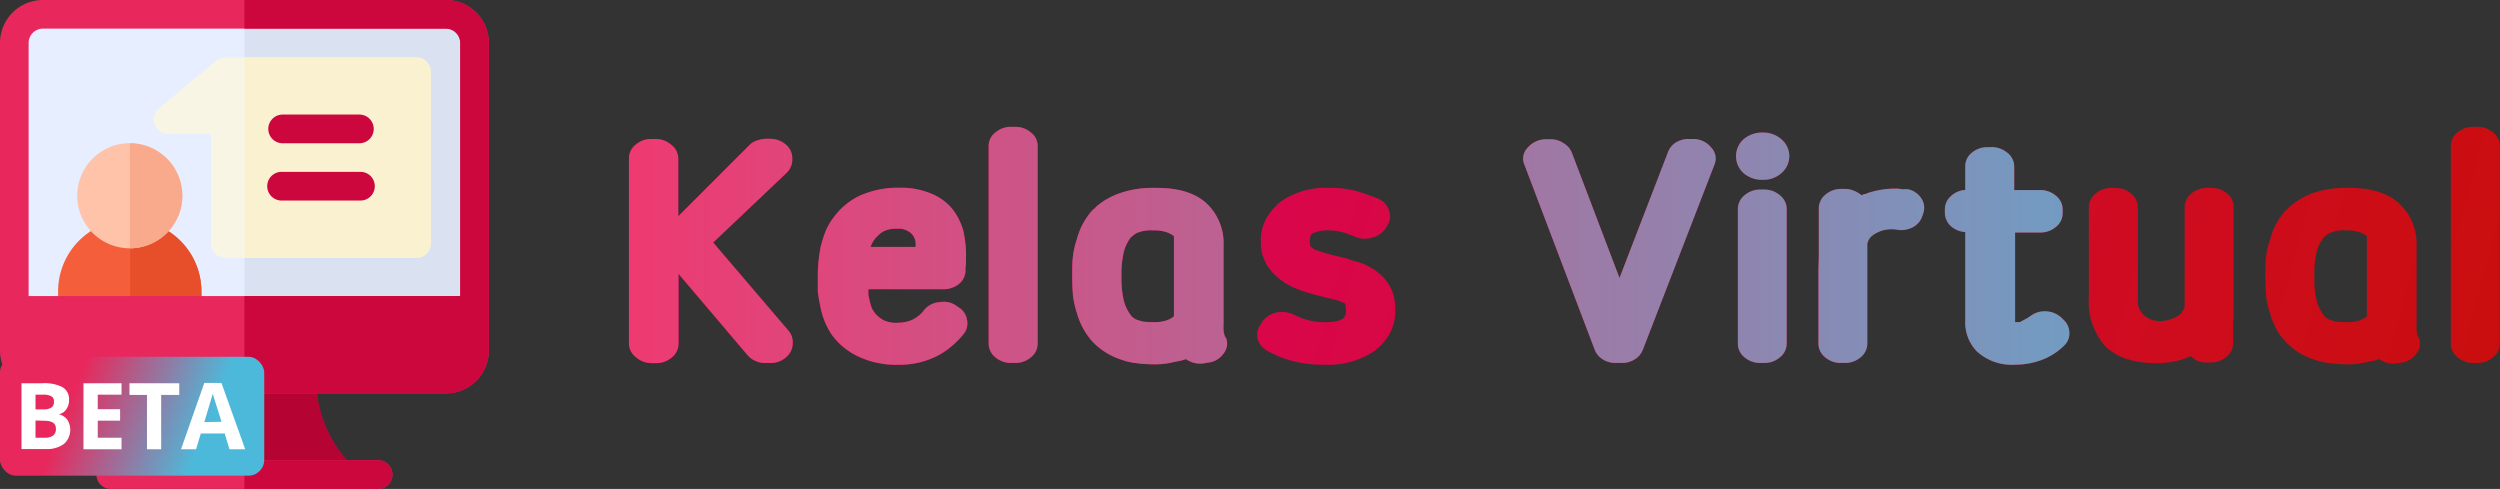 <svg xmlns="http://www.w3.org/2000/svg" xmlns:xlink="http://www.w3.org/1999/xlink" viewBox="0 0 315.33 61.67"><rect x="0" y="0" width="315.33" height="61.67" fill="#333333" stroke="none"/><defs><linearGradient id="a" x1="3.17" y1="17.41" x2="35.34" y2="4.87" gradientTransform="matrix(1, 0, 0, -1, -1.67, 64)" gradientUnits="userSpaceOnUse"><stop offset="0.24" stop-color="#e8285c"/><stop offset="0.74" stop-color="#4db9da"/></linearGradient><linearGradient id="b" x1="48.12" y1="43.97" x2="305.28" y2="-25.42" gradientTransform="matrix(1, 0, 0, -1, 0, 64)" gradientUnits="userSpaceOnUse"><stop offset="0" stop-color="#e50078"/><stop offset="1" stop-color="#ca0e0e"/></linearGradient><linearGradient id="c" x1="81" y1="32.32" x2="317" y2="32.32" gradientTransform="matrix(1, 0, 0, -1, 0, 64)" gradientUnits="userSpaceOnUse"><stop offset="0" stop-color="#ee3a71"/><stop offset="1" stop-color="#4db9da"/></linearGradient><linearGradient id="d" x1="48.93" y1="46.94" x2="306.08" y2="-22.45" xlink:href="#b"/><linearGradient id="e" y1="29.15" y2="29.15" xlink:href="#c"/><linearGradient id="f" x1="50.91" y1="54.3" x2="308.07" y2="-15.09" xlink:href="#b"/><linearGradient id="g" y1="33.11" y2="33.11" xlink:href="#c"/><linearGradient id="h" x1="51.13" y1="55.1" x2="308.29" y2="-14.29" xlink:href="#b"/><linearGradient id="i" y1="29.15" y2="29.15" xlink:href="#c"/><linearGradient id="j" x1="52.59" y1="60.51" x2="309.75" y2="-8.88" xlink:href="#b"/><linearGradient id="l" x1="56.2" y1="73.91" x2="313.36" y2="4.52" xlink:href="#b"/><linearGradient id="m" y1="32.32" y2="32.32" xlink:href="#c"/><linearGradient id="n" x1="57.23" y1="77.71" x2="314.39" y2="8.32" xlink:href="#b"/><linearGradient id="o" y1="32.75" y2="32.75" xlink:href="#c"/><linearGradient id="p" x1="57.28" y1="77.9" x2="314.44" y2="8.5" xlink:href="#b"/><linearGradient id="q" y1="29.26" y2="29.26" xlink:href="#c"/><linearGradient id="r" x1="59.02" y1="84.36" x2="316.18" y2="14.97" xlink:href="#b"/><linearGradient id="s" y1="31.75" y2="31.75" xlink:href="#c"/><linearGradient id="t" x1="59.92" y1="87.69" x2="317.08" y2="18.3" xlink:href="#b"/><linearGradient id="v" x1="61.34" y1="92.95" x2="318.5" y2="23.56" xlink:href="#b"/><linearGradient id="x" x1="63.43" y1="100.69" x2="320.59" y2="31.3" xlink:href="#b"/></defs><title>title_fitur_kelasvirtual</title><path d="M3.59,2.41H61.41V38.54H3.59Z" transform="translate(-1.67)" style="fill:#e6eeff"/><path d="M32.5,2.41H61.41V38.54H32.5Z" transform="translate(-1.67)" style="fill:#dae2f2"/><path d="M25.27,41H10.82A1.81,1.81,0,0,1,9,39.14v-2.4a9,9,0,1,1,18.07,0v2.4A1.81,1.81,0,0,1,25.27,41Z" transform="translate(-1.67)" style="fill:#f45e3a"/><path d="M25.27,41a1.81,1.81,0,0,0,1.81-1.81v-2.4a9,9,0,0,0-9-9V41Z" transform="translate(-1.67)" style="fill:#e64f2a"/><path d="M18.05,31.32a6.63,6.63,0,1,1,6.62-6.63A6.64,6.64,0,0,1,18.05,31.32Z" transform="translate(-1.67)" style="fill:#ffc3aa"/><path d="M24.67,24.69a6.63,6.63,0,0,0-6.62-6.62V31.32A6.64,6.64,0,0,0,24.67,24.69Z" transform="translate(-1.67)" style="fill:#faaa8c"/><path d="M46,58.73,44.9,57.41a15.41,15.41,0,0,1-3.37-9.59A1.81,1.81,0,0,0,39.73,46H25.27a1.81,1.81,0,0,0-1.8,1.81,15.41,15.41,0,0,1-3.37,9.59l-1.05,1.32a1.8,1.8,0,0,0-.22,1.91H46.17A1.81,1.81,0,0,0,46,58.73Z" transform="translate(-1.67)" style="fill:#cc073d"/><path d="M44.9,57.41a15.41,15.41,0,0,1-3.37-9.59A1.81,1.81,0,0,0,39.73,46H32.5V60.64H46.17A1.81,1.81,0,0,0,46,58.73Z" transform="translate(-1.67)" style="fill:#b50434"/><path d="M49.36,61.67H15.64a1.81,1.81,0,1,1,0-3.62H49.36a1.81,1.81,0,0,1,0,3.62Z" transform="translate(-1.67)" style="fill:#e8285c"/><path d="M49.36,58.05H32.5v3.62H49.36a1.81,1.81,0,0,0,0-3.62Z" transform="translate(-1.67)" style="fill:#cc073d"/><path d="M57.91,0H7.09A5.42,5.42,0,0,0,1.67,5.42V44.2a5.42,5.42,0,0,0,5.42,5.42H57.91a5.42,5.42,0,0,0,5.42-5.42V5.42A5.42,5.42,0,0,0,57.91,0Zm1.81,37.34H5.28V5.42A1.81,1.81,0,0,1,7.09,3.61H57.91a1.81,1.81,0,0,1,1.81,1.81Z" transform="translate(-1.67)" style="fill:#e8285c"/><path d="M57.91,0H32.5V3.61H57.91a1.81,1.81,0,0,1,1.81,1.81V37.34H32.5V49.62H57.91a5.42,5.42,0,0,0,5.42-5.42V5.42A5.42,5.42,0,0,0,57.91,0Z" transform="translate(-1.67)" style="fill:#cc073d"/><path d="M54.18,32.52H30.09a1.8,1.8,0,0,1-1.8-1.81V16.86H22.87a1.8,1.8,0,0,1-1.16-3.19l7.23-6a1.74,1.74,0,0,1,1.15-.42H54.18A1.81,1.81,0,0,1,56,9V30.71A1.81,1.81,0,0,1,54.18,32.52Z" transform="translate(-1.67)" style="fill:#f9f5e5"/><path d="M54.18,7.23H32.5V32.52H54.18A1.81,1.81,0,0,0,56,30.71V9A1.81,1.81,0,0,0,54.18,7.23Z" transform="translate(-1.67)" style="fill:#f9f1cf"/><path d="M47,18.07H37.32a1.81,1.81,0,0,1,0-3.62H47a1.81,1.81,0,1,1,0,3.62Z" transform="translate(-1.67)" style="fill:#cc073d"/><path d="M47,25.29H37.32a1.81,1.81,0,1,1,0-3.61H47a1.81,1.81,0,1,1,0,3.61Z" transform="translate(-1.67)" style="fill:#cc073d"/><rect y="45" width="33.33" height="15" rx="2" style="fill:url(#a)"/><path d="M4.38,48.34H7a5,5,0,0,1,2.57.5,1.76,1.76,0,0,1,.81,1.61A2,2,0,0,1,10,51.67a1.4,1.4,0,0,1-.93.58v0A1.84,1.84,0,0,1,10.2,53,2.39,2.39,0,0,1,9.73,56a3.58,3.58,0,0,1-2.23.64H4.38Zm1.77,3.3h1a1.84,1.84,0,0,0,1-.23.8.8,0,0,0,.32-.73A.7.7,0,0,0,8.18,50a2.19,2.19,0,0,0-1.1-.22H6.15Zm0,1.4v2.17H7.3a1.72,1.72,0,0,0,1.08-.28,1,1,0,0,0,.34-.86c0-.69-.49-1-1.48-1Z" transform="translate(-1.67)" style="fill:#fff"/><path d="M17,56.67h-4.8V48.34H17v1.44H14v1.83h2.82v1.45H14v2.15h3Z" transform="translate(-1.67)" style="fill:#fff"/><path d="M22,56.67H20.21V49.81H18V48.34h6.28v1.47H22Z" transform="translate(-1.67)" style="fill:#fff"/><path d="M30.61,56.67l-.6-2H27l-.6,2h-1.9l2.94-8.37h2.16l3,8.37Zm-1-3.47c-.56-1.79-.87-2.81-.95-3l-.14-.56q-.2.72-1.08,3.6Z" transform="translate(-1.67)" style="fill:#fff"/><path d="M101.6,20.17a2.32,2.32,0,0,1-.79,1.7l-9.19,8.72,9.49,11.11a2.13,2.13,0,0,1,.54,1.49v.12a2.22,2.22,0,0,1-.84,1.75,2.84,2.84,0,0,1-2,.72h-.54a2.93,2.93,0,0,1-2.32-1l-8.7-10.25,0,8.8a2.22,2.22,0,0,1-.84,1.75,3,3,0,0,1-2,.72h-.49a3,3,0,0,1-2-.72A2.22,2.22,0,0,1,81,43.31V20a2.21,2.21,0,0,1,.84-1.74,3,3,0,0,1,2-.73h.49a3,3,0,0,1,2,.73A2.21,2.21,0,0,1,87.22,20v7.28l9-9a2.2,2.2,0,0,1,.93-.55,3.21,3.21,0,0,1,1.14-.22h.5a3,3,0,0,1,2,.73A2.21,2.21,0,0,1,101.6,20Z" transform="translate(-1.67)" style="fill:url(#b)"/><path d="M101.6,20.17a2.32,2.32,0,0,1-.79,1.7l-9.19,8.72,9.49,11.11a2.13,2.13,0,0,1,.54,1.49v.12a2.22,2.22,0,0,1-.84,1.75,2.84,2.84,0,0,1-2,.72h-.54a2.93,2.93,0,0,1-2.32-1l-8.7-10.25,0,8.8a2.22,2.22,0,0,1-.84,1.75,3,3,0,0,1-2,.72h-.49a3,3,0,0,1-2-.72A2.22,2.22,0,0,1,81,43.31V20a2.21,2.21,0,0,1,.84-1.74,3,3,0,0,1,2-.73h.49a3,3,0,0,1,2,.73A2.21,2.21,0,0,1,87.22,20v7.28l9-9a2.2,2.2,0,0,1,.93-.55,3.21,3.21,0,0,1,1.14-.22h.5a3,3,0,0,1,2,.73A2.21,2.21,0,0,1,101.6,20Z" transform="translate(-1.67)" style="fill:url(#c)"/><path d="M117.16,31.15v-.47a1.78,1.78,0,0,0-.89-1.49,2.26,2.26,0,0,0-1.38-.34,3.6,3.6,0,0,0-1.88.38,4.55,4.55,0,0,0-.79.68,3.27,3.27,0,0,0-.74,1.24Zm5.48,7.65a2.22,2.22,0,0,1,1,1.54,2.12,2.12,0,0,1-.39,1.74,10.49,10.49,0,0,1-1.39,1.45,9.2,9.2,0,0,1-1.73,1.23A10.34,10.34,0,0,1,115,46a11,11,0,0,1-5.14-1.07,8.65,8.65,0,0,1-3.31-2.76,9.53,9.53,0,0,1-1.43-3.66,15.92,15.92,0,0,1-.3-1.79c0-.62,0-1.26,0-1.91a17.13,17.13,0,0,1,.1-1.92,17.44,17.44,0,0,1,.29-1.87,17,17,0,0,1,.6-1.87,7.42,7.42,0,0,1,1-1.71,8.65,8.65,0,0,1,3.31-2.76,11.85,11.85,0,0,1,5-1,9.82,9.82,0,0,1,3.85.68,6.66,6.66,0,0,1,2.82,2,8,8,0,0,1,1.38,2.72c.1.46.18.92.24,1.41a10,10,0,0,1,.1,1.44,3.44,3.44,0,0,1,0,.51v.64a3.24,3.24,0,0,1-.06.64v.55a2.24,2.24,0,0,1-.93,1.62,3.1,3.1,0,0,1-1.93.59h-9.39a5.51,5.51,0,0,0,0,.6c0,.23.08.5.15.81s.15.58.25.89a3.36,3.36,0,0,0,.44.73,3.66,3.66,0,0,0,1.19.93,3.7,3.7,0,0,0,1.83.26,4.12,4.12,0,0,0,1.82-.43,7,7,0,0,0,.75-.51,3.93,3.93,0,0,0,.59-.64,2.69,2.69,0,0,1,1.92-1,3.09,3.09,0,0,1,1.14,0,3,3,0,0,1,1,.43Z" transform="translate(-1.67)" style="fill:url(#d)"/><path d="M117.16,31.15v-.47a1.78,1.78,0,0,0-.89-1.49,2.26,2.26,0,0,0-1.38-.34,3.6,3.6,0,0,0-1.88.38,4.55,4.55,0,0,0-.79.68,3.27,3.27,0,0,0-.74,1.24Zm5.48,7.65a2.22,2.22,0,0,1,1,1.54,2.12,2.12,0,0,1-.39,1.74,10.49,10.49,0,0,1-1.39,1.45,9.2,9.2,0,0,1-1.73,1.23A10.34,10.34,0,0,1,115,46a11,11,0,0,1-5.14-1.07,8.65,8.65,0,0,1-3.31-2.76,9.53,9.53,0,0,1-1.43-3.66,15.92,15.92,0,0,1-.3-1.79c0-.62,0-1.26,0-1.91a17.13,17.13,0,0,1,.1-1.92,17.44,17.44,0,0,1,.29-1.87,17,17,0,0,1,.6-1.87,7.42,7.42,0,0,1,1-1.71,8.65,8.65,0,0,1,3.31-2.76,11.85,11.85,0,0,1,5-1,9.82,9.82,0,0,1,3.85.68,6.66,6.66,0,0,1,2.82,2,8,8,0,0,1,1.38,2.72c.1.46.18.92.24,1.41a10,10,0,0,1,.1,1.44,3.44,3.44,0,0,1,0,.51v.64a3.24,3.24,0,0,1-.06.64v.55a2.24,2.24,0,0,1-.93,1.62,3.1,3.1,0,0,1-1.93.59h-9.39a5.51,5.51,0,0,0,0,.6c0,.23.08.5.15.81s.15.58.25.89a3.36,3.36,0,0,0,.44.73,3.66,3.66,0,0,0,1.19.93,3.7,3.7,0,0,0,1.83.26,4.12,4.12,0,0,0,1.82-.43,7,7,0,0,0,.75-.51,3.93,3.93,0,0,0,.59-.64,2.69,2.69,0,0,1,1.92-1,3.09,3.09,0,0,1,1.14,0,3,3,0,0,1,1,.43Z" transform="translate(-1.67)" style="fill:url(#e)"/><path d="M129.71,16a3,3,0,0,1,2,.72,2.12,2.12,0,0,1,.84,1.71V43.31a2.22,2.22,0,0,1-.84,1.75,3,3,0,0,1-2,.72h-.5a3,3,0,0,1-2-.72,2.22,2.22,0,0,1-.84-1.75V18.43a2.12,2.12,0,0,1,.84-1.71,3,3,0,0,1,2-.72Z" transform="translate(-1.67)" style="fill:url(#f)"/><path d="M129.71,16a3,3,0,0,1,2,.72,2.12,2.12,0,0,1,.84,1.71V43.31a2.22,2.22,0,0,1-.84,1.75,3,3,0,0,1-2,.72h-.5a3,3,0,0,1-2-.72,2.22,2.22,0,0,1-.84-1.75V18.43a2.12,2.12,0,0,1,.84-1.71,3,3,0,0,1,2-.72Z" transform="translate(-1.67)" style="fill:url(#g)"/><path d="M147.13,40.63a4.68,4.68,0,0,0,1.77-.25,3.31,3.31,0,0,0,.84-.47V29.79a3,3,0,0,0-.84-.47,4.64,4.64,0,0,0-1.77-.26,4.42,4.42,0,0,0-2.18.38,4.5,4.5,0,0,0-.69.56,5.22,5.22,0,0,0-.79,1.57,11.77,11.77,0,0,0-.34,3.28,11.69,11.69,0,0,0,.34,3.27,5.3,5.3,0,0,0,.79,1.58,1.41,1.41,0,0,0,.2.25,2.79,2.79,0,0,0,.49.34,8.66,8.66,0,0,0,.84.26A8.52,8.52,0,0,0,147.13,40.63Zm9.19,2a2,2,0,0,1-.35,2A2.69,2.69,0,0,1,154,45.74l-.49.09a3.07,3.07,0,0,1-2.23-.52.14.14,0,0,1-.09,0q-.34.12-.69.21l-.7.13a9.74,9.74,0,0,1-2.66.3,17.17,17.17,0,0,1-2.67-.22l-.79-.17-.74-.25a8.62,8.62,0,0,1-3.51-2.26,9,9,0,0,1-1.93-3.57,11.45,11.45,0,0,1-.49-2.17c-.07-.77-.1-1.6-.1-2.51s0-1.75.1-2.51a10.39,10.39,0,0,1,.49-2.13,9,9,0,0,1,.79-2,9.41,9.41,0,0,1,1.14-1.62l.35-.29a2.18,2.18,0,0,1,.34-.34A9.06,9.06,0,0,1,143,24.34a12.43,12.43,0,0,1,4.15-.64h.44q4.2,0,6.32,2A6.91,6.91,0,0,1,156,31V41a4.26,4.26,0,0,0,0,.64c0,.2.06.39.1.56A2.46,2.46,0,0,0,156.32,42.68Z" transform="translate(-1.67)" style="fill:url(#h)"/><path d="M147.13,40.63a4.68,4.68,0,0,0,1.77-.25,3.31,3.31,0,0,0,.84-.47V29.79a3,3,0,0,0-.84-.47,4.64,4.64,0,0,0-1.77-.26,4.42,4.42,0,0,0-2.18.38,4.5,4.5,0,0,0-.69.56,5.22,5.22,0,0,0-.79,1.57,11.77,11.77,0,0,0-.34,3.28,11.69,11.69,0,0,0,.34,3.27,5.3,5.3,0,0,0,.79,1.58,1.41,1.41,0,0,0,.2.25,2.79,2.79,0,0,0,.49.34,8.66,8.66,0,0,0,.84.26A8.52,8.52,0,0,0,147.13,40.63Zm9.19,2a2,2,0,0,1-.35,2A2.69,2.69,0,0,1,154,45.74l-.49.09a3.07,3.07,0,0,1-2.23-.52.14.14,0,0,1-.09,0q-.34.12-.69.21l-.7.13a9.74,9.74,0,0,1-2.66.3,17.17,17.17,0,0,1-2.67-.22l-.79-.17-.74-.25a8.62,8.62,0,0,1-3.51-2.26,9,9,0,0,1-1.93-3.57,11.45,11.45,0,0,1-.49-2.17c-.07-.77-.1-1.6-.1-2.51s0-1.75.1-2.51a10.39,10.39,0,0,1,.49-2.13,9,9,0,0,1,.79-2,9.41,9.41,0,0,1,1.14-1.62l.35-.29a2.18,2.18,0,0,1,.34-.34A9.06,9.06,0,0,1,143,24.34a12.43,12.43,0,0,1,4.15-.64h.44q4.2,0,6.32,2A6.91,6.91,0,0,1,156,31V41a4.26,4.26,0,0,0,0,.64c0,.2.06.39.1.56A2.46,2.46,0,0,0,156.32,42.68Z" transform="translate(-1.67)" style="fill:url(#i)"/><path d="M177.16,36.46a5.78,5.78,0,0,1,.49,2.52,5.94,5.94,0,0,1-.89,3.44A7.2,7.2,0,0,1,175,44.29,10.34,10.34,0,0,1,168.76,46a15,15,0,0,1-4.4-.56,13.91,13.91,0,0,1-2.76-1.15,2.59,2.59,0,0,1-1.29-1.49,2.14,2.14,0,0,1,.3-1.78l.24-.39a2.85,2.85,0,0,1,1.73-1.19,3.5,3.5,0,0,1,2.23.22,8.62,8.62,0,0,0,1.87.72,6.72,6.72,0,0,0,2.08.25,5.54,5.54,0,0,0,1.68-.17,2.26,2.26,0,0,0,.59-.25,1.23,1.23,0,0,0,.4-1.15,2.05,2.05,0,0,0-.05-.51.7.7,0,0,1,0-.21,1.83,1.83,0,0,0-.45-.22,5.24,5.24,0,0,0-1.13-.38l-2.23-.55-1.18-.34c-.36-.12-.73-.24-1.09-.39a8.32,8.32,0,0,1-2.17-1.23,6.45,6.45,0,0,1-1.78-2,8.11,8.11,0,0,1-.5-1.28,7.33,7.33,0,0,1-.14-1.44,5.57,5.57,0,0,1,.79-3.15,8.1,8.1,0,0,1,1.63-1.87,9.89,9.89,0,0,1,6.27-1.79,12,12,0,0,1,3.86.55c.46.15.87.29,1.23.43a7.57,7.57,0,0,1,1,.38,2.29,2.29,0,0,1,1.38,1.49,2.1,2.1,0,0,1-.2,1.87l-.24.39A2.89,2.89,0,0,1,174.64,30a3.08,3.08,0,0,1-2.13-.17,5.82,5.82,0,0,0-.79-.3,4.33,4.33,0,0,0-.84-.26,6.69,6.69,0,0,0-1.63-.21,4.44,4.44,0,0,0-1.43.17,4.2,4.2,0,0,0-.59.21.83.83,0,0,0-.3.43,4,4,0,0,0-.05.6,1,1,0,0,0,.05.38.17.17,0,0,0,0,.13.86.86,0,0,0,.25.29,1.59,1.59,0,0,0,.69.34c.43.15,1,.32,1.73.52l1.73.42h.05l1,.34q.49.13,1,.3a7.79,7.79,0,0,1,2.23,1.28A5.83,5.83,0,0,1,177.16,36.46Z" transform="translate(-1.67)" style="fill:url(#j)"/><path d="M177.16,36.46a5.78,5.78,0,0,1,.49,2.52,5.94,5.94,0,0,1-.89,3.44A7.2,7.2,0,0,1,175,44.29,10.34,10.34,0,0,1,168.76,46a15,15,0,0,1-4.4-.56,13.91,13.91,0,0,1-2.76-1.15,2.59,2.59,0,0,1-1.29-1.49,2.14,2.14,0,0,1,.3-1.78l.24-.39a2.85,2.85,0,0,1,1.73-1.19,3.5,3.5,0,0,1,2.23.22,8.62,8.62,0,0,0,1.87.72,6.72,6.72,0,0,0,2.08.25,5.54,5.54,0,0,0,1.68-.17,2.26,2.26,0,0,0,.59-.25,1.23,1.23,0,0,0,.4-1.15,2.05,2.05,0,0,0-.05-.51.7.7,0,0,1,0-.21,1.83,1.83,0,0,0-.45-.22,5.24,5.24,0,0,0-1.13-.38l-2.23-.55-1.18-.34c-.36-.12-.73-.24-1.09-.39a8.32,8.32,0,0,1-2.17-1.23,6.45,6.45,0,0,1-1.78-2,8.11,8.11,0,0,1-.5-1.28,7.33,7.33,0,0,1-.14-1.44,5.57,5.57,0,0,1,.79-3.15,8.1,8.1,0,0,1,1.63-1.87,9.89,9.89,0,0,1,6.27-1.79,12,12,0,0,1,3.86.55c.46.15.87.29,1.23.43a7.57,7.57,0,0,1,1,.38,2.29,2.29,0,0,1,1.38,1.49,2.1,2.1,0,0,1-.2,1.87l-.24.39A2.89,2.89,0,0,1,174.64,30a3.08,3.08,0,0,1-2.13-.17,5.82,5.82,0,0,0-.79-.3,4.33,4.33,0,0,0-.84-.26,6.69,6.69,0,0,0-1.63-.21,4.44,4.44,0,0,0-1.43.17,4.2,4.2,0,0,0-.59.21.83.83,0,0,0-.3.43,4,4,0,0,0-.05.6,1,1,0,0,0,.05.38.17.17,0,0,0,0,.13.86.86,0,0,0,.25.29,1.59,1.59,0,0,0,.69.34c.43.15,1,.32,1.73.52l1.73.42h.05l1,.34q.49.13,1,.3a7.79,7.79,0,0,1,2.23,1.28A5.83,5.83,0,0,1,177.16,36.46Z" transform="translate(-1.67)" style="fill:url(#e)"/><path d="M217.5,18.6a2,2,0,0,1,.4,2.21l-9,23.27a2.53,2.53,0,0,1-1,1.23,3,3,0,0,1-1.68.47h-.74a3,3,0,0,1-1.68-.47,2.48,2.48,0,0,1-1-1.23l-8.84-23.27a1.93,1.93,0,0,1,.39-2.17,3,3,0,0,1,2.23-1.07h.59a2.71,2.71,0,0,1,1.68.47,2.46,2.46,0,0,1,1.09,1.24l6,15.78,6.08-15.78A2.5,2.5,0,0,1,213,18a3.08,3.08,0,0,1,1.68-.47h.54A2.9,2.9,0,0,1,217.5,18.6Z" transform="translate(-1.67)" style="fill:url(#l)"/><path d="M217.5,18.6a2,2,0,0,1,.4,2.21l-9,23.27a2.53,2.53,0,0,1-1,1.23,3,3,0,0,1-1.68.47h-.74a3,3,0,0,1-1.68-.47,2.48,2.48,0,0,1-1-1.23l-8.84-23.27a1.93,1.93,0,0,1,.39-2.17,3,3,0,0,1,2.23-1.07h.59a2.71,2.71,0,0,1,1.68.47,2.46,2.46,0,0,1,1.09,1.24l6,15.78,6.08-15.78A2.5,2.5,0,0,1,213,18a3.08,3.08,0,0,1,1.68-.47h.54A2.9,2.9,0,0,1,217.5,18.6Z" transform="translate(-1.67)" style="fill:url(#m)"/><path d="M224.19,23.91a3,3,0,0,1,2,.73,2.21,2.21,0,0,1,.84,1.74V43.31a2.22,2.22,0,0,1-.84,1.75,3,3,0,0,1-2,.72h-.49a3,3,0,0,1-2-.72,2.21,2.21,0,0,1-.83-1.75V26.38a2.2,2.2,0,0,1,.83-1.74,3,3,0,0,1,2-.73ZM224,22.68a3.54,3.54,0,0,1-2.42-.85,2.88,2.88,0,0,1,0-4.26,3.59,3.59,0,0,1,2.42-.85,3.44,3.44,0,0,1,2.37.85,2.79,2.79,0,0,1,0,4.26A3.4,3.4,0,0,1,224,22.68Z" transform="translate(-1.67)" style="fill:url(#n)"/><path d="M224.19,23.91a3,3,0,0,1,2,.73,2.21,2.21,0,0,1,.84,1.74V43.31a2.22,2.22,0,0,1-.84,1.75,3,3,0,0,1-2,.72h-.49a3,3,0,0,1-2-.72,2.21,2.21,0,0,1-.83-1.75V26.38a2.2,2.2,0,0,1,.83-1.74,3,3,0,0,1,2-.73ZM224,22.68a3.54,3.54,0,0,1-2.42-.85,2.88,2.88,0,0,1,0-4.26,3.59,3.59,0,0,1,2.42-.85,3.44,3.44,0,0,1,2.37.85,2.79,2.79,0,0,1,0,4.26A3.4,3.4,0,0,1,224,22.68Z" transform="translate(-1.67)" style="fill:url(#o)"/><path d="M242.35,23.87A2.69,2.69,0,0,1,244,25a2.12,2.12,0,0,1,.29,1.79l-.14.42a2.45,2.45,0,0,1-1.29,1.49,3.11,3.11,0,0,1-2,.26,4,4,0,0,0-1.19,0,3.84,3.84,0,0,0-1.14.34,3.07,3.07,0,0,0-.89.59,1.88,1.88,0,0,0-.44.85V43.31a2.22,2.22,0,0,1-.84,1.75,3,3,0,0,1-2,.72h-.49a3,3,0,0,1-2-.72,2.22,2.22,0,0,1-.84-1.75v-5c0-1.42,0-2.64,0-3.66s.05-1.87.05-2.55V26.3a2.23,2.23,0,0,1,.84-1.75,3,3,0,0,1,2-.72h.44a2.76,2.76,0,0,1,1.19.25,3.5,3.5,0,0,1,.94.56.9.9,0,0,1,.39-.17l0,0a.26.26,0,0,1,.1,0,.36.36,0,0,0,.15-.08,11.09,11.09,0,0,1,3.75-.6,3.32,3.32,0,0,1,.74.09A6.58,6.58,0,0,1,242.35,23.87Z" transform="translate(-1.67)" style="fill:url(#p)"/><path d="M242.35,23.87A2.69,2.69,0,0,1,244,25a2.12,2.12,0,0,1,.29,1.79l-.14.42a2.45,2.45,0,0,1-1.29,1.49,3.11,3.11,0,0,1-2,.26,4,4,0,0,0-1.19,0,3.84,3.84,0,0,0-1.14.34,3.07,3.07,0,0,0-.89.59,1.88,1.88,0,0,0-.44.85V43.31a2.22,2.22,0,0,1-.84,1.75,3,3,0,0,1-2,.72h-.49a3,3,0,0,1-2-.72,2.22,2.22,0,0,1-.84-1.75v-5c0-1.42,0-2.64,0-3.66s.05-1.87.05-2.55V26.3a2.23,2.23,0,0,1,.84-1.75,3,3,0,0,1,2-.72h.44a2.76,2.76,0,0,1,1.19.25,3.5,3.5,0,0,1,.94.56.9.9,0,0,1,.39-.17l0,0a.26.26,0,0,1,.1,0,.36.36,0,0,0,.15-.08,11.09,11.09,0,0,1,3.75-.6,3.32,3.32,0,0,1,.74.09A6.58,6.58,0,0,1,242.35,23.87Z" transform="translate(-1.67)" style="fill:url(#q)"/><path d="M262,40.38a2.32,2.32,0,0,1,.69,1.66,2.12,2.12,0,0,1-.74,1.62,7.83,7.83,0,0,1-2.76,1.74,9.54,9.54,0,0,1-3.32.6,6.53,6.53,0,0,1-4.84-1.66,5.22,5.22,0,0,1-1.48-3.88V29.27a3,3,0,0,1-1.83-.76,2.31,2.31,0,0,1-.74-1.7v-.39a2.2,2.2,0,0,1,.74-1.66,2.85,2.85,0,0,1,1.83-.8l0-3a2.13,2.13,0,0,1,.74-1.62,3,3,0,0,1,1.83-.77l.44,0a3.09,3.09,0,0,1,2.23.64,2.23,2.23,0,0,1,.94,1.83v2.93H259a3,3,0,0,1,2,.73,2.21,2.21,0,0,1,.84,1.74v.43a2.21,2.21,0,0,1-.84,1.74,3,3,0,0,1-2,.72h-3.16V40.63h.09c.43,0,.65,0,.65-.08.23-.11.44-.23.64-.34a5.36,5.36,0,0,0,.59-.38,3,3,0,0,1,2-.56,3,3,0,0,1,1.92.85Z" transform="translate(-1.67)" style="fill:url(#r)"/><path d="M262,40.38a2.32,2.32,0,0,1,.69,1.66,2.12,2.12,0,0,1-.74,1.62,7.83,7.83,0,0,1-2.76,1.74,9.54,9.54,0,0,1-3.32.6,6.53,6.53,0,0,1-4.84-1.66,5.22,5.22,0,0,1-1.48-3.88V29.27a3,3,0,0,1-1.83-.76,2.31,2.31,0,0,1-.74-1.7v-.39a2.2,2.2,0,0,1,.74-1.66,2.85,2.85,0,0,1,1.83-.8l0-3a2.13,2.13,0,0,1,.74-1.62,3,3,0,0,1,1.83-.77l.44,0a3.09,3.09,0,0,1,2.23.64,2.23,2.23,0,0,1,.94,1.83v2.93H259a3,3,0,0,1,2,.73,2.21,2.21,0,0,1,.84,1.74v.43a2.21,2.21,0,0,1-.84,1.74,3,3,0,0,1-2,.72h-3.16V40.63h.09c.43,0,.65,0,.65-.08.23-.11.44-.23.64-.34a5.36,5.36,0,0,0,.59-.38,3,3,0,0,1,2-.56,3,3,0,0,1,1.92.85Z" transform="translate(-1.67)" style="fill:url(#s)"/><path d="M267.06,43.49a8.48,8.48,0,0,1-1.92-6V26.17a2.25,2.25,0,0,1,.84-1.75,3,3,0,0,1,2-.72h.5a3,3,0,0,1,2,.72,2.25,2.25,0,0,1,.84,1.75V37.83a2.41,2.41,0,0,0,.84,2,3.32,3.32,0,0,0,1.88.68,4.55,4.55,0,0,0,2-.47,2.08,2.08,0,0,0,1.18-1.36V26.17a2.25,2.25,0,0,1,.84-1.75,3,3,0,0,1,2-.72h.54a3,3,0,0,1,2,.72,2.14,2.14,0,0,1,.79,1.75c0,1.9,0,3.56,0,5v8a9.29,9.29,0,0,1-.05,1.53v2.56a2.21,2.21,0,0,1-.84,1.74,3,3,0,0,1-2,.72h-.44a2.77,2.77,0,0,1-2.08-.8,3.15,3.15,0,0,1-.44.17l0,0-.25.13a11.19,11.19,0,0,1-3.71.59Q269.14,45.78,267.06,43.49Z" transform="translate(-1.67)" style="fill:url(#t)"/><path d="M267.06,43.49a8.48,8.48,0,0,1-1.92-6V26.17a2.25,2.25,0,0,1,.84-1.75,3,3,0,0,1,2-.72h.5a3,3,0,0,1,2,.72,2.25,2.25,0,0,1,.84,1.75V37.83a2.41,2.41,0,0,0,.84,2,3.32,3.32,0,0,0,1.88.68,4.55,4.55,0,0,0,2-.47,2.08,2.08,0,0,0,1.18-1.36V26.17a2.25,2.25,0,0,1,.84-1.75,3,3,0,0,1,2-.72h.54a3,3,0,0,1,2,.72,2.14,2.14,0,0,1,.79,1.75c0,1.9,0,3.56,0,5v8a9.29,9.29,0,0,1-.05,1.53v2.56a2.21,2.21,0,0,1-.84,1.74,3,3,0,0,1-2,.72h-.44a2.77,2.77,0,0,1-2.08-.8,3.15,3.15,0,0,1-.44.17l0,0-.25.13a11.19,11.19,0,0,1-3.71.59Q269.14,45.78,267.06,43.49Z" transform="translate(-1.67)" style="fill:url(#q)"/><path d="M297.59,40.63a4.77,4.77,0,0,0,1.78-.25,3.72,3.72,0,0,0,.84-.47V29.79a3.37,3.37,0,0,0-.84-.47,4.74,4.74,0,0,0-1.78-.26,4.37,4.37,0,0,0-2.17.38,3.64,3.64,0,0,0-.69.56,5.2,5.2,0,0,0-.8,1.57,11.77,11.77,0,0,0-.34,3.28,11.69,11.69,0,0,0,.34,3.27,5.28,5.28,0,0,0,.8,1.58,1.25,1.25,0,0,0,.19.25,2.56,2.56,0,0,0,.5.34,8.66,8.66,0,0,0,.84.26A8.38,8.38,0,0,0,297.59,40.63Zm9.19,2a2,2,0,0,1-.35,2,2.67,2.67,0,0,1-1.92,1.11l-.5.09a3,3,0,0,1-2.22-.52.16.16,0,0,1-.1,0q-.35.12-.69.21c-.2,0-.43.07-.69.13a9.86,9.86,0,0,1-2.67.3,17.17,17.17,0,0,1-2.67-.22l-.79-.17-.74-.25A8.23,8.23,0,0,1,288,39.53a11.45,11.45,0,0,1-.5-2.17c-.06-.77-.1-1.6-.1-2.51s0-1.75.1-2.51a10.38,10.38,0,0,1,.5-2.13,8.51,8.51,0,0,1,.79-2,10,10,0,0,1,1.13-1.62l.35-.29a2.27,2.27,0,0,1,.35-.34,9,9,0,0,1,2.81-1.62,12.43,12.43,0,0,1,4.15-.64H298q4.18,0,6.32,2A6.94,6.94,0,0,1,306.48,31V41a4.26,4.26,0,0,0,0,.64c0,.2.07.39.1.56A2.46,2.46,0,0,0,306.78,42.68Z" transform="translate(-1.67)" style="fill:url(#v)"/><path d="M297.59,40.63a4.77,4.77,0,0,0,1.78-.25,3.72,3.72,0,0,0,.84-.47V29.79a3.37,3.37,0,0,0-.84-.47,4.74,4.74,0,0,0-1.78-.26,4.37,4.37,0,0,0-2.17.38,3.64,3.64,0,0,0-.69.56,5.2,5.2,0,0,0-.8,1.57,11.77,11.77,0,0,0-.34,3.28,11.69,11.69,0,0,0,.34,3.27,5.28,5.28,0,0,0,.8,1.58,1.25,1.25,0,0,0,.19.25,2.56,2.56,0,0,0,.5.34,8.66,8.66,0,0,0,.84.26A8.38,8.38,0,0,0,297.59,40.63Zm9.19,2a2,2,0,0,1-.35,2,2.67,2.67,0,0,1-1.92,1.11l-.5.09a3,3,0,0,1-2.22-.52.16.16,0,0,1-.1,0q-.35.12-.69.21c-.2,0-.43.07-.69.13a9.86,9.86,0,0,1-2.67.3,17.17,17.17,0,0,1-2.67-.22l-.79-.17-.74-.25A8.23,8.23,0,0,1,288,39.53a11.45,11.45,0,0,1-.5-2.17c-.06-.77-.1-1.6-.1-2.51s0-1.75.1-2.51a10.38,10.38,0,0,1,.5-2.13,8.51,8.51,0,0,1,.79-2,10,10,0,0,1,1.13-1.62l.35-.29a2.27,2.27,0,0,1,.35-.34,9,9,0,0,1,2.81-1.62,12.43,12.43,0,0,1,4.15-.64H298q4.18,0,6.32,2A6.94,6.94,0,0,1,306.48,31V41a4.26,4.26,0,0,0,0,.64c0,.2.07.39.1.56A2.46,2.46,0,0,0,306.78,42.68Z" transform="translate(-1.67)" style="fill:url(#i)"/><path d="M314.14,16a3,3,0,0,1,2,.72,2.12,2.12,0,0,1,.84,1.71V43.31a2.22,2.22,0,0,1-.84,1.75,3,3,0,0,1-2,.72h-.5a3,3,0,0,1-2-.72,2.22,2.22,0,0,1-.84-1.75V18.43a2.12,2.12,0,0,1,.84-1.71,3,3,0,0,1,2-.72Z" transform="translate(-1.67)" style="fill:url(#x)"/><path d="M314.14,16a3,3,0,0,1,2,.72,2.12,2.12,0,0,1,.84,1.71V43.31a2.22,2.22,0,0,1-.84,1.75,3,3,0,0,1-2,.72h-.5a3,3,0,0,1-2-.72,2.22,2.22,0,0,1-.84-1.75V18.43a2.12,2.12,0,0,1,.84-1.71,3,3,0,0,1,2-.72Z" transform="translate(-1.67)" style="fill:url(#g)"/></svg>